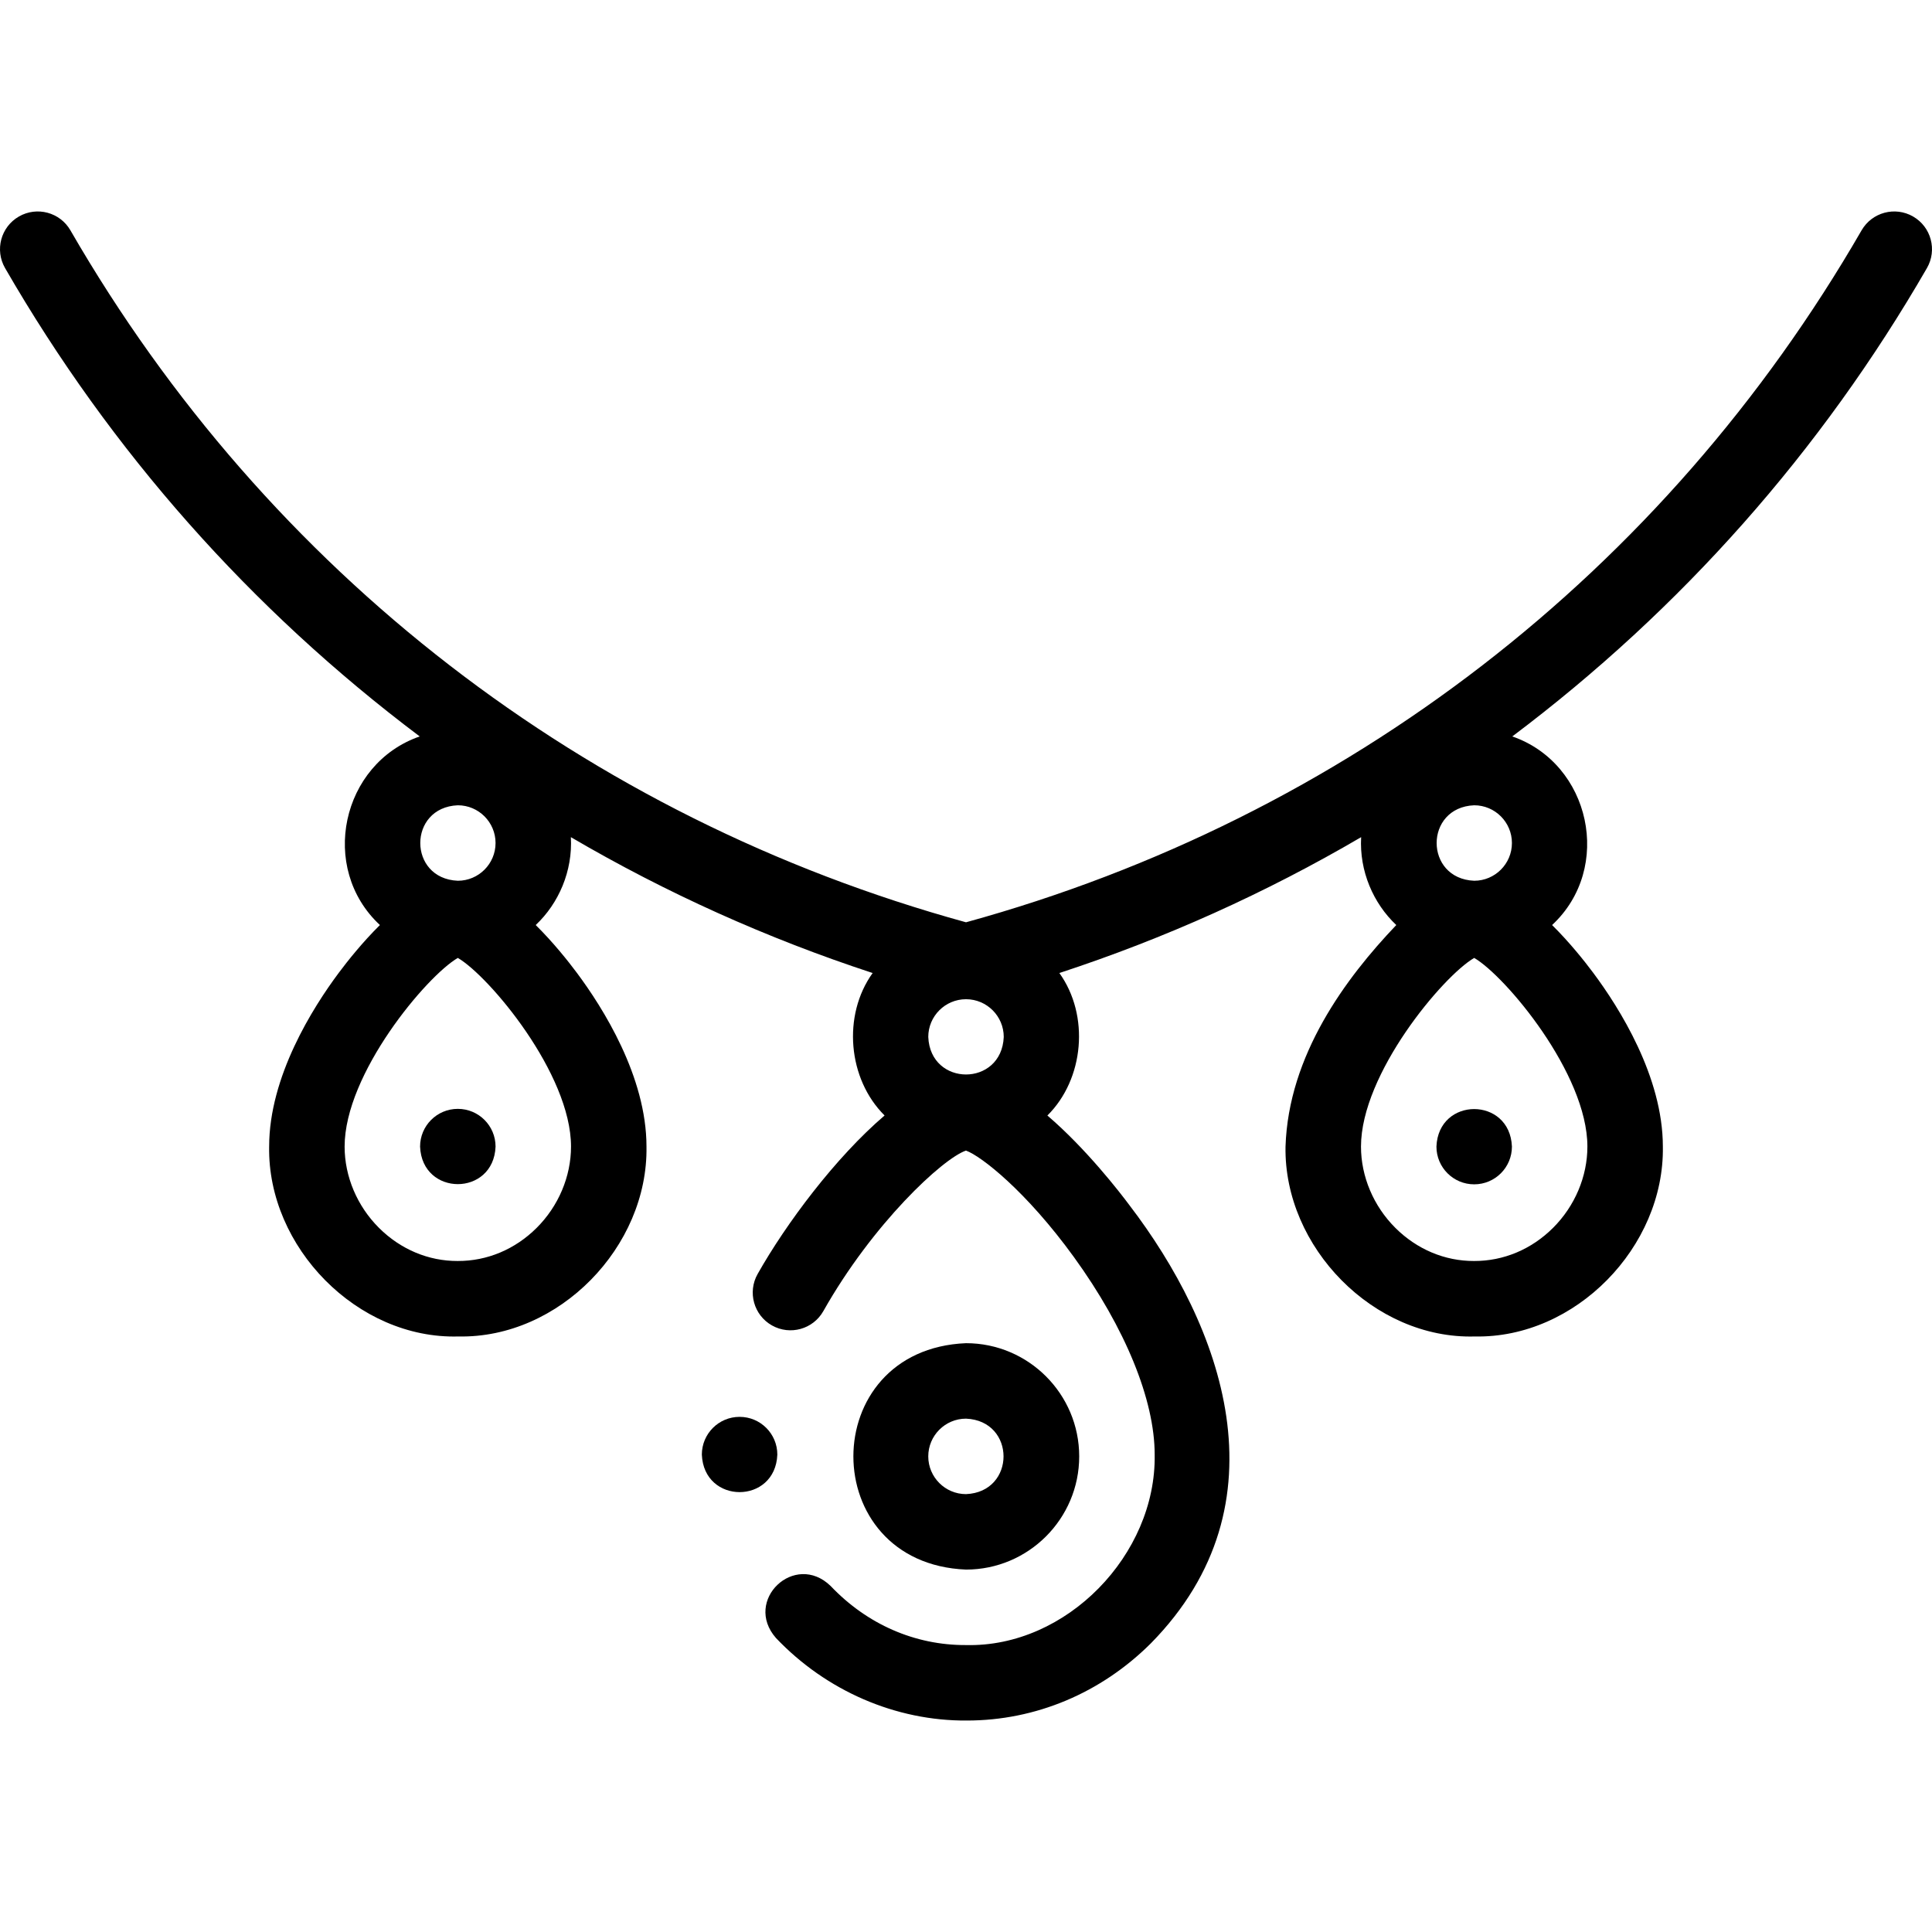 <?xml version="1.0" encoding="UTF-8"?> <svg xmlns="http://www.w3.org/2000/svg" id="Layer_1" height="512" viewBox="0 0 512.005 512.005" width="512"><g><g><path d="m286.003 385.961c0-16.542-13.458-30-30-30-39.799 1.648-39.788 58.358 0 60 16.542 0 30-13.458 30-30zm-40 0c0-5.514 4.486-10 10-10 13.267.549 13.263 19.453 0 20-5.514 0-10-4.486-10-10z"></path><path d="m121.323 293.863c-5.523 0-9.997 4.477-9.997 10 .528 13.263 19.479 13.263 20.004 0 0-5.523-4.477-10-10-10z"></path><path d="m507.003 57.382c-4.781-2.762-10.898-1.123-13.66 3.66-52.324 90.627-136.543 155.651-237.34 183.377-100.797-27.726-185.017-92.75-237.341-183.377-2.761-4.784-8.878-6.422-13.66-3.66-4.783 2.761-6.422 8.877-3.66 13.66 28.029 48.554 65.083 90.418 109.887 124.121-20.778 7.209-26.794 34.893-10.546 49.983-4.647 4.599-8.556 9.515-10.897 12.652-6.894 9.24-18.459 27.511-18.459 46.065-.457 26.656 23.395 51.068 50.149 50.318 26.694.544 50.286-23.761 49.851-50.318 0-18.553-11.565-36.824-18.459-46.065-2.341-3.137-6.25-8.052-10.896-12.652 6.115-5.755 9.815-14.328 9.316-23.289 25.277 14.802 52.007 26.838 79.974 36.007-8.076 11.24-6.562 28.119 3.164 37.752-12.978 11.093-26.064 28.579-33.647 42.011-2.715 4.81-1.018 10.909 3.792 13.625 4.809 2.715 10.91 1.018 13.625-3.792 13.089-23.184 31.619-40.425 37.798-42.544 4.036 1.453 15.977 10.788 28.609 28.226 13.601 18.775 21.401 37.854 21.401 52.344.442 26.483-23.342 51.147-50.038 50.478-13.493.058-26.19-5.505-35.825-15.646-9.521-9.256-23.252 3.805-14.499 13.775 13.338 14.038 31.806 22.011 50.585 21.871 18.204-.001 35.511-7.257 48.754-20.449 36.624-37.215 18.623-84.362-5.675-116.136-2.554-3.423-11.446-14.942-21.735-23.752 9.736-9.634 11.251-26.521 3.174-37.762 27.967-9.169 54.697-21.204 79.974-36.007-.498 8.963 3.202 17.533 9.316 23.289-13.434 14.082-28.575 34.495-29.357 58.717-.456 26.655 23.396 51.069 50.15 50.318 26.694.544 50.286-23.761 49.851-50.318 0-18.553-11.565-36.824-18.459-46.065-2.341-3.137-6.25-8.052-10.896-12.652 16.256-15.097 10.222-42.781-10.546-49.984 44.805-33.704 81.858-75.567 109.887-124.121 2.76-4.783 1.121-10.899-3.662-13.66zm-375.676 166.028c0 5.514-4.486 10-10 10-13.266-.549-13.263-19.453 0-20 5.514 0 10 4.485 10 10zm19.999 80.453c0 7.924-3.321 15.777-9.111 21.544-5.708 5.687-13.115 8.804-20.927 8.773-7.738.03-15.143-3.087-20.851-8.773-5.79-5.768-9.111-13.621-9.111-21.544 0-19.338 21.726-45.191 30-50.003 8.274 4.812 30 30.665 30 50.003zm249.353-80.453c0 5.514-4.486 10-10 10-13.267-.549-13.263-19.453 0-20 5.514 0 10 4.485 10 10zm20 80.453c0 7.924-3.321 15.777-9.111 21.544-5.708 5.687-13.115 8.804-20.927 8.773-7.738.03-15.143-3.087-20.851-8.773-5.79-5.768-9.111-13.621-9.111-21.544 0-19.337 21.726-45.191 30-50.003 8.273 4.812 30 30.665 30 50.003zm-174.676-29.058c0-5.504 4.47-9.982 9.971-9.999.02.001.039.001.059 0 5.501.016 9.971 4.494 9.971 9.999-.55 13.267-19.455 13.262-20.001 0z"></path><path d="m380.675 303.863c0 5.523 4.477 10 10 10h.007c5.523 0 9.997-4.477 9.997-10-.528-13.263-19.48-13.262-20.004 0z"></path><path d="m206.003 385.485c0-5.523-4.477-10-10-10h-.008c-5.523 0-9.996 4.477-9.996 10 .528 13.264 19.48 13.262 20.004 0z"></path></g></g></svg> 